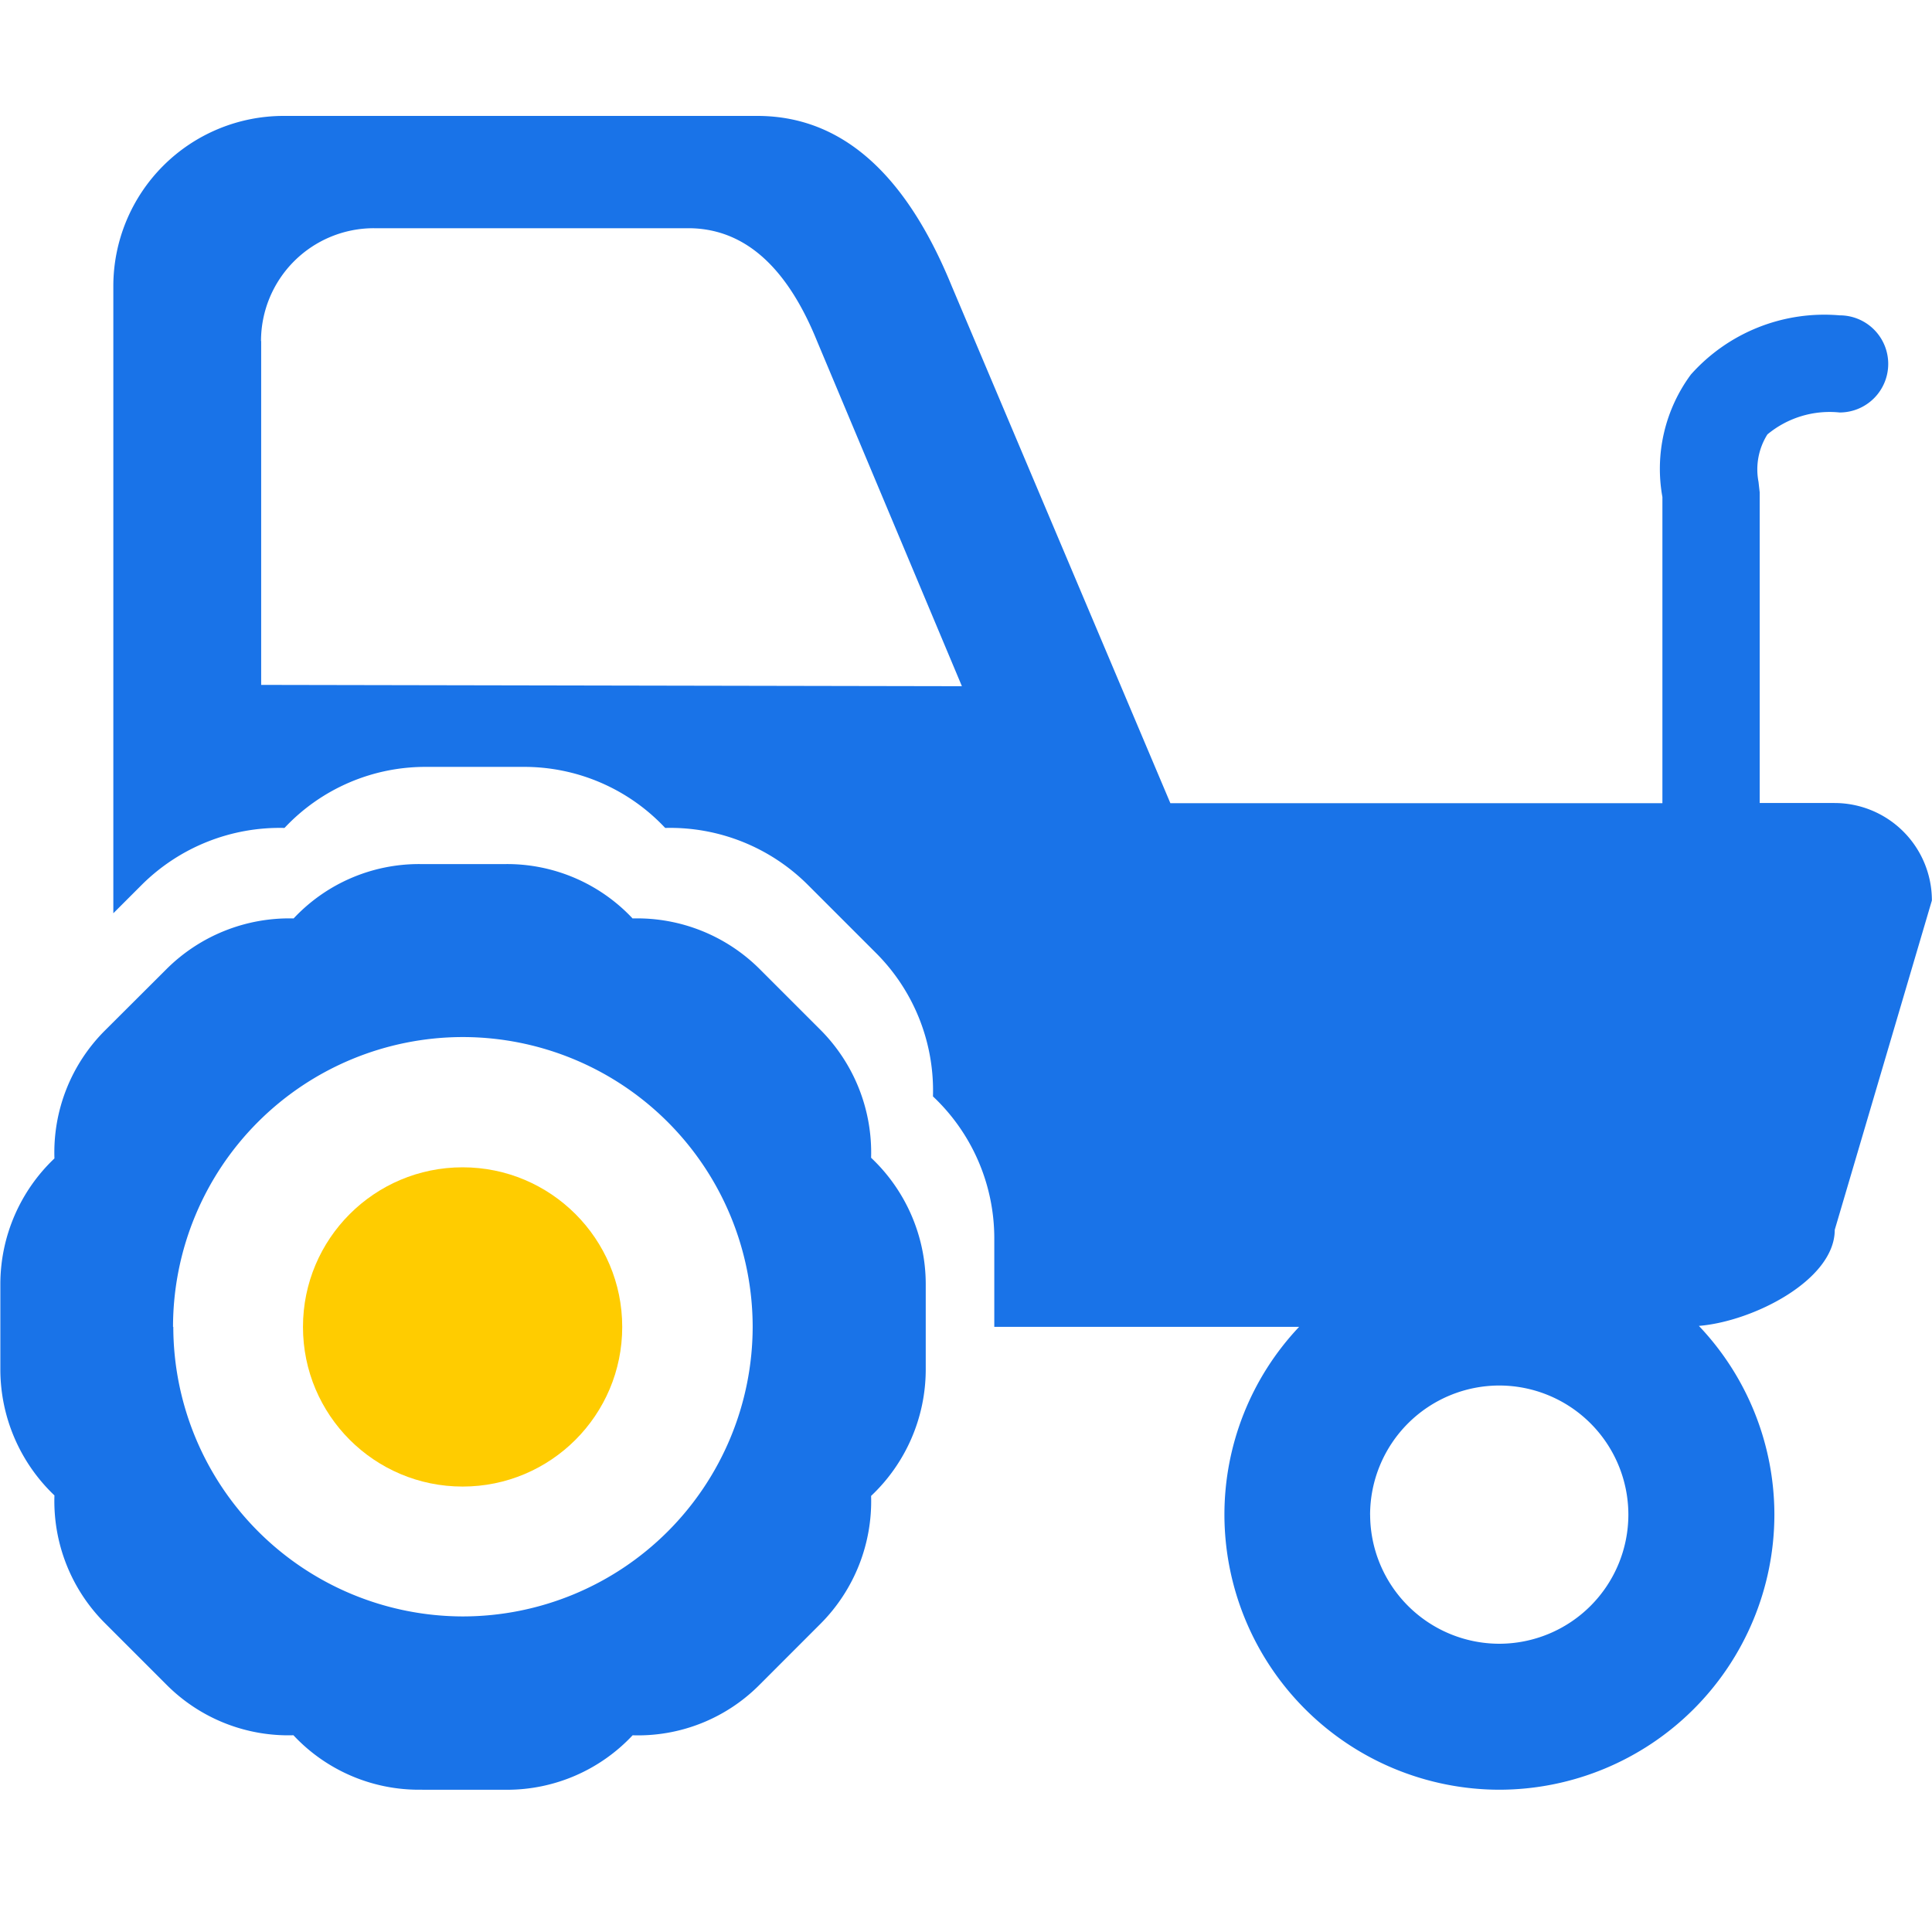 <svg xmlns="http://www.w3.org/2000/svg" xmlns:xlink="http://www.w3.org/1999/xlink" width="50" height="50" viewBox="0 0 50 50">
  <defs>
    <clipPath id="clip-agriculture">
      <rect width="50" height="50"/>
    </clipPath>
  </defs>
  <g id="agriculture" clip-path="url(#clip-agriculture)">
    <g id="icon" transform="translate(0 -96.497)">
      <g id="Group_243" data-name="Group 243" transform="translate(0 99.497)">
        <path id="Union_76" data-name="Union 76" d="M-5155.312,439.2a7.077,7.077,0,0,1,1.933-4.861h-7.889v-2.307a5.042,5.042,0,0,0-1.587-3.657,5.03,5.03,0,0,0-1.463-3.7l-1.777-1.777a5.042,5.042,0,0,0-3.69-1.471,5,5,0,0,0-3.668-1.58h-2.518a4.994,4.994,0,0,0-3.666,1.58,5.063,5.063,0,0,0-3.689,1.467l-.741.741V407.4a4.407,4.407,0,0,1,4.4-4.4h12.265c2.425,0,3.987,1.847,5.031,4.4l5.66,13.386h12.734v-7.923a4.106,4.106,0,0,1,.737-3.17,4.625,4.625,0,0,1,3.849-1.532,1.256,1.256,0,0,1,1.258,1.256,1.257,1.257,0,0,1-1.258,1.258,2.521,2.521,0,0,0-1.869.568,1.7,1.7,0,0,0-.23,1.226l.031.275v8.038h1.939a2.521,2.521,0,0,1,2.517,2.522l-2.514,8.524c0,1.3-2.113,2.372-3.516,2.486a7.1,7.1,0,0,1,1.954,4.886,7.128,7.128,0,0,1-7.118,7.118A7.127,7.127,0,0,1-5155.312,439.2Zm3.771,0a3.347,3.347,0,0,0,3.344,3.34,3.344,3.344,0,0,0,3.339-3.34,3.344,3.344,0,0,0-3.339-3.343A3.348,3.348,0,0,0-5151.542,439.2Zm-28.7-30.375v8.9l18.135.034-3.75-8.934c-.69-1.7-1.73-2.919-3.336-2.919h-8.129A2.921,2.921,0,0,0-5180.245,408.827Zm4.1,37.493a4.445,4.445,0,0,1-3.265-1.41,4.446,4.446,0,0,1-3.288-1.311l-1.584-1.584a4.464,4.464,0,0,1-1.313-3.312,4.505,4.505,0,0,1-1.4-3.245V433.22a4.489,4.489,0,0,1,1.4-3.24,4.457,4.457,0,0,1,1.313-3.317l1.587-1.583a4.5,4.5,0,0,1,3.29-1.311,4.446,4.446,0,0,1,3.265-1.407h2.239a4.452,4.452,0,0,1,3.268,1.407,4.49,4.49,0,0,1,3.29,1.311l1.583,1.583a4.5,4.5,0,0,1,1.3,3.3,4.5,4.5,0,0,1,1.414,3.254v2.239a4.5,4.5,0,0,1-1.414,3.258,4.492,4.492,0,0,1-1.3,3.3l-1.583,1.584a4.429,4.429,0,0,1-3.289,1.311,4.453,4.453,0,0,1-3.269,1.41Zm-6.374-11.979a7.505,7.505,0,0,0,7.494,7.494,7.505,7.505,0,0,0,7.5-7.494,7.506,7.506,0,0,0-7.5-7.5A7.505,7.505,0,0,0-5182.522,434.342Z" transform="translate(5187 -403)" fill="#1973e8"/>
        <circle id="Ellipse_19" data-name="Ellipse 19" cx="4.131" cy="4.131" r="4.131" transform="translate(7.841 27.21)" fill="#fc0"/>
      </g>
    </g>
  </g>
</svg>
